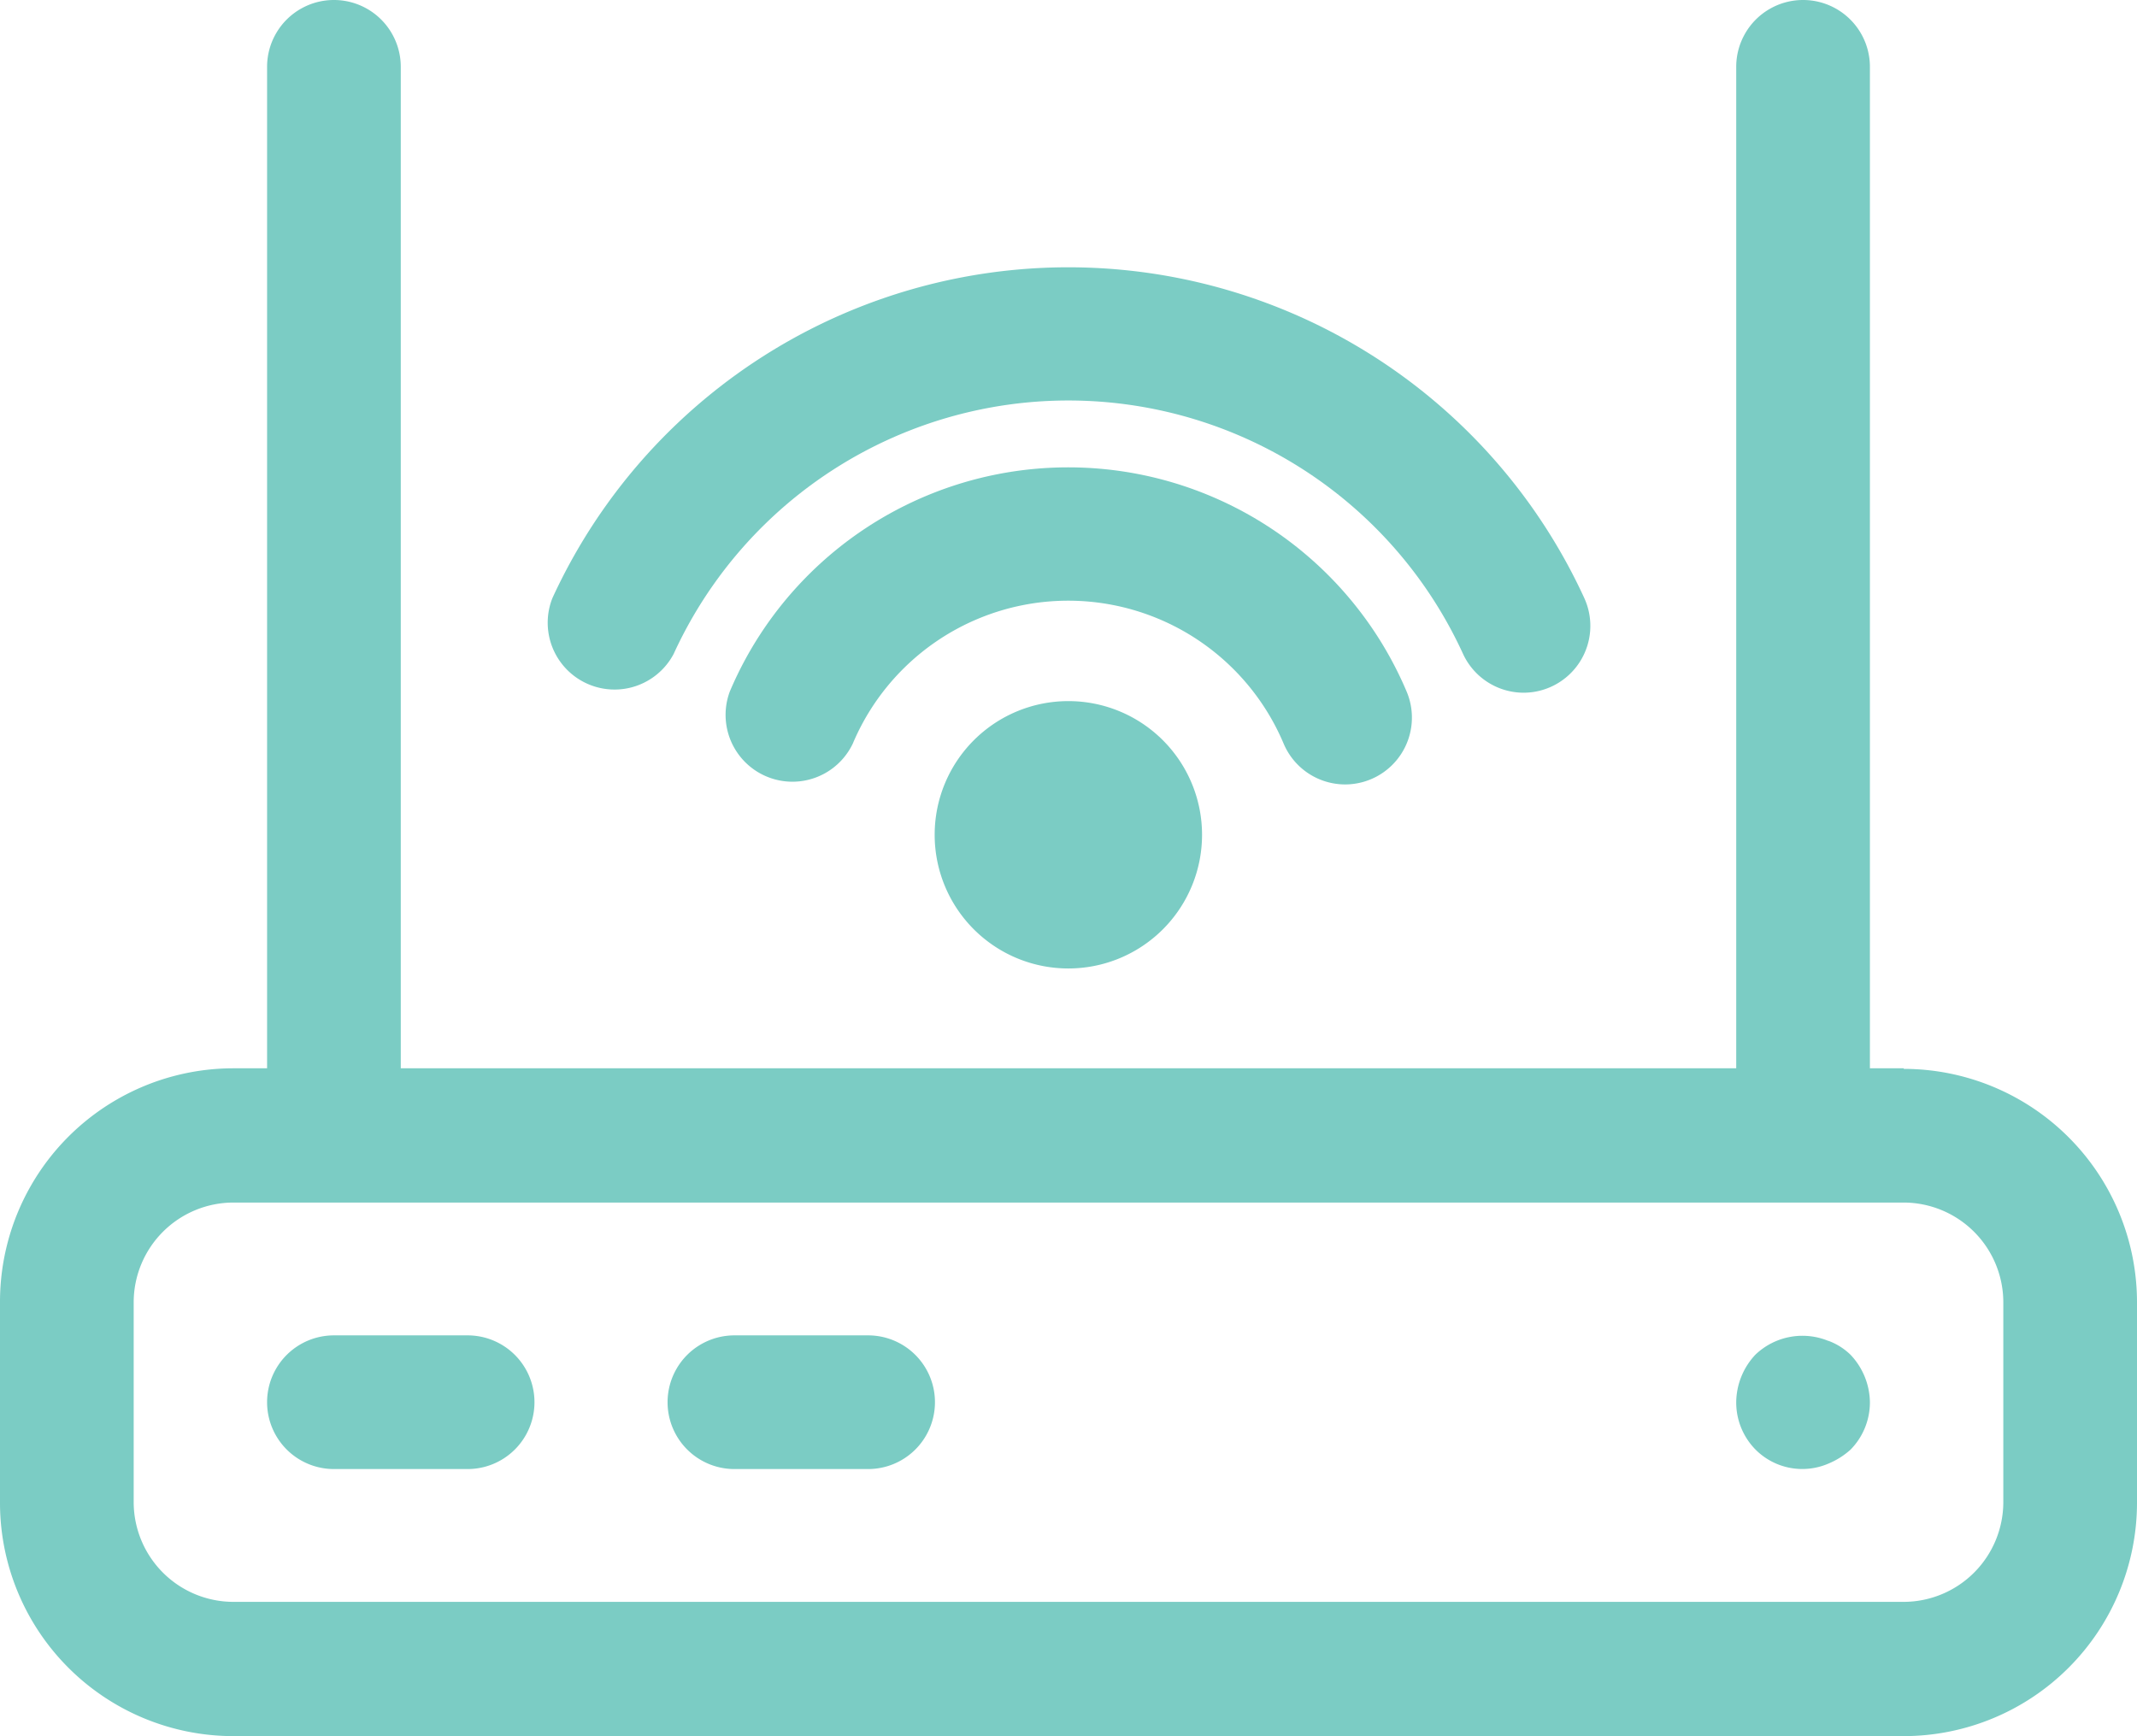 <svg xmlns="http://www.w3.org/2000/svg" viewBox="0 0 73.85 60"><defs><style>.cls-1{fill:#7bccc4;}</style></defs><title>Asset 13</title><g id="Layer_2" data-name="Layer 2"><g id="Layer_1-2" data-name="Layer 1"><path class="cls-1" d="M65.79,36.92H64.62V2.31a2.31,2.31,0,0,0-4.62,0V36.92H13.85V2.31a2.31,2.31,0,1,0-4.62,0V36.92H8.06A8.07,8.07,0,0,0,0,45v7A8.07,8.07,0,0,0,8.06,60H65.79a8.07,8.07,0,0,0,8.06-8.06V45a8.07,8.07,0,0,0-8.06-8.06Zm3.44,15a3.45,3.45,0,0,1-3.44,3.44H8.06a3.45,3.45,0,0,1-3.44-3.44V45a3.45,3.45,0,0,1,3.44-3.44H65.79A3.45,3.45,0,0,1,69.23,45v7Zm0,0"/><path class="cls-1" d="M16.15,46.15H11.54a2.31,2.31,0,0,0,0,4.62h4.62a2.31,2.31,0,0,0,0-4.62Zm0,0"/><path class="cls-1" d="M63.18,46.34a2.35,2.35,0,0,0-2.52.48A2.43,2.43,0,0,0,60,48.46a2.32,2.32,0,0,0,.67,1.64,2.28,2.28,0,0,0,2.52.48,2.67,2.67,0,0,0,.76-.48,2.33,2.33,0,0,0,.67-1.64,2.43,2.43,0,0,0-.67-1.64,2.17,2.17,0,0,0-.76-.48Zm0,0"/><path class="cls-1" d="M30,46.15H25.38a2.31,2.31,0,0,0,0,4.62H30a2.31,2.31,0,0,0,0-4.62Zm0,0"/><path class="cls-1" d="M41.54,28.85a4.62,4.62,0,1,1-4.62-4.62,4.62,4.62,0,0,1,4.62,4.62Zm0,0"/><path class="cls-1" d="M46.49,27.11a2.31,2.31,0,0,1-2.13-1.41,8.08,8.08,0,0,0-14.89,0,2.31,2.31,0,0,1-4.25-1.8,12.7,12.7,0,0,1,23.39,0,2.31,2.31,0,0,1-2.12,3.21Zm0,0"/><path class="cls-1" d="M52.66,23.94a2.31,2.31,0,0,1-2.1-1.34,15,15,0,0,0-27.28,0,2.31,2.31,0,0,1-4.19-1.93,19.62,19.62,0,0,1,35.66,0,2.31,2.31,0,0,1-2.1,3.27Zm0,0"/></g></g></svg>